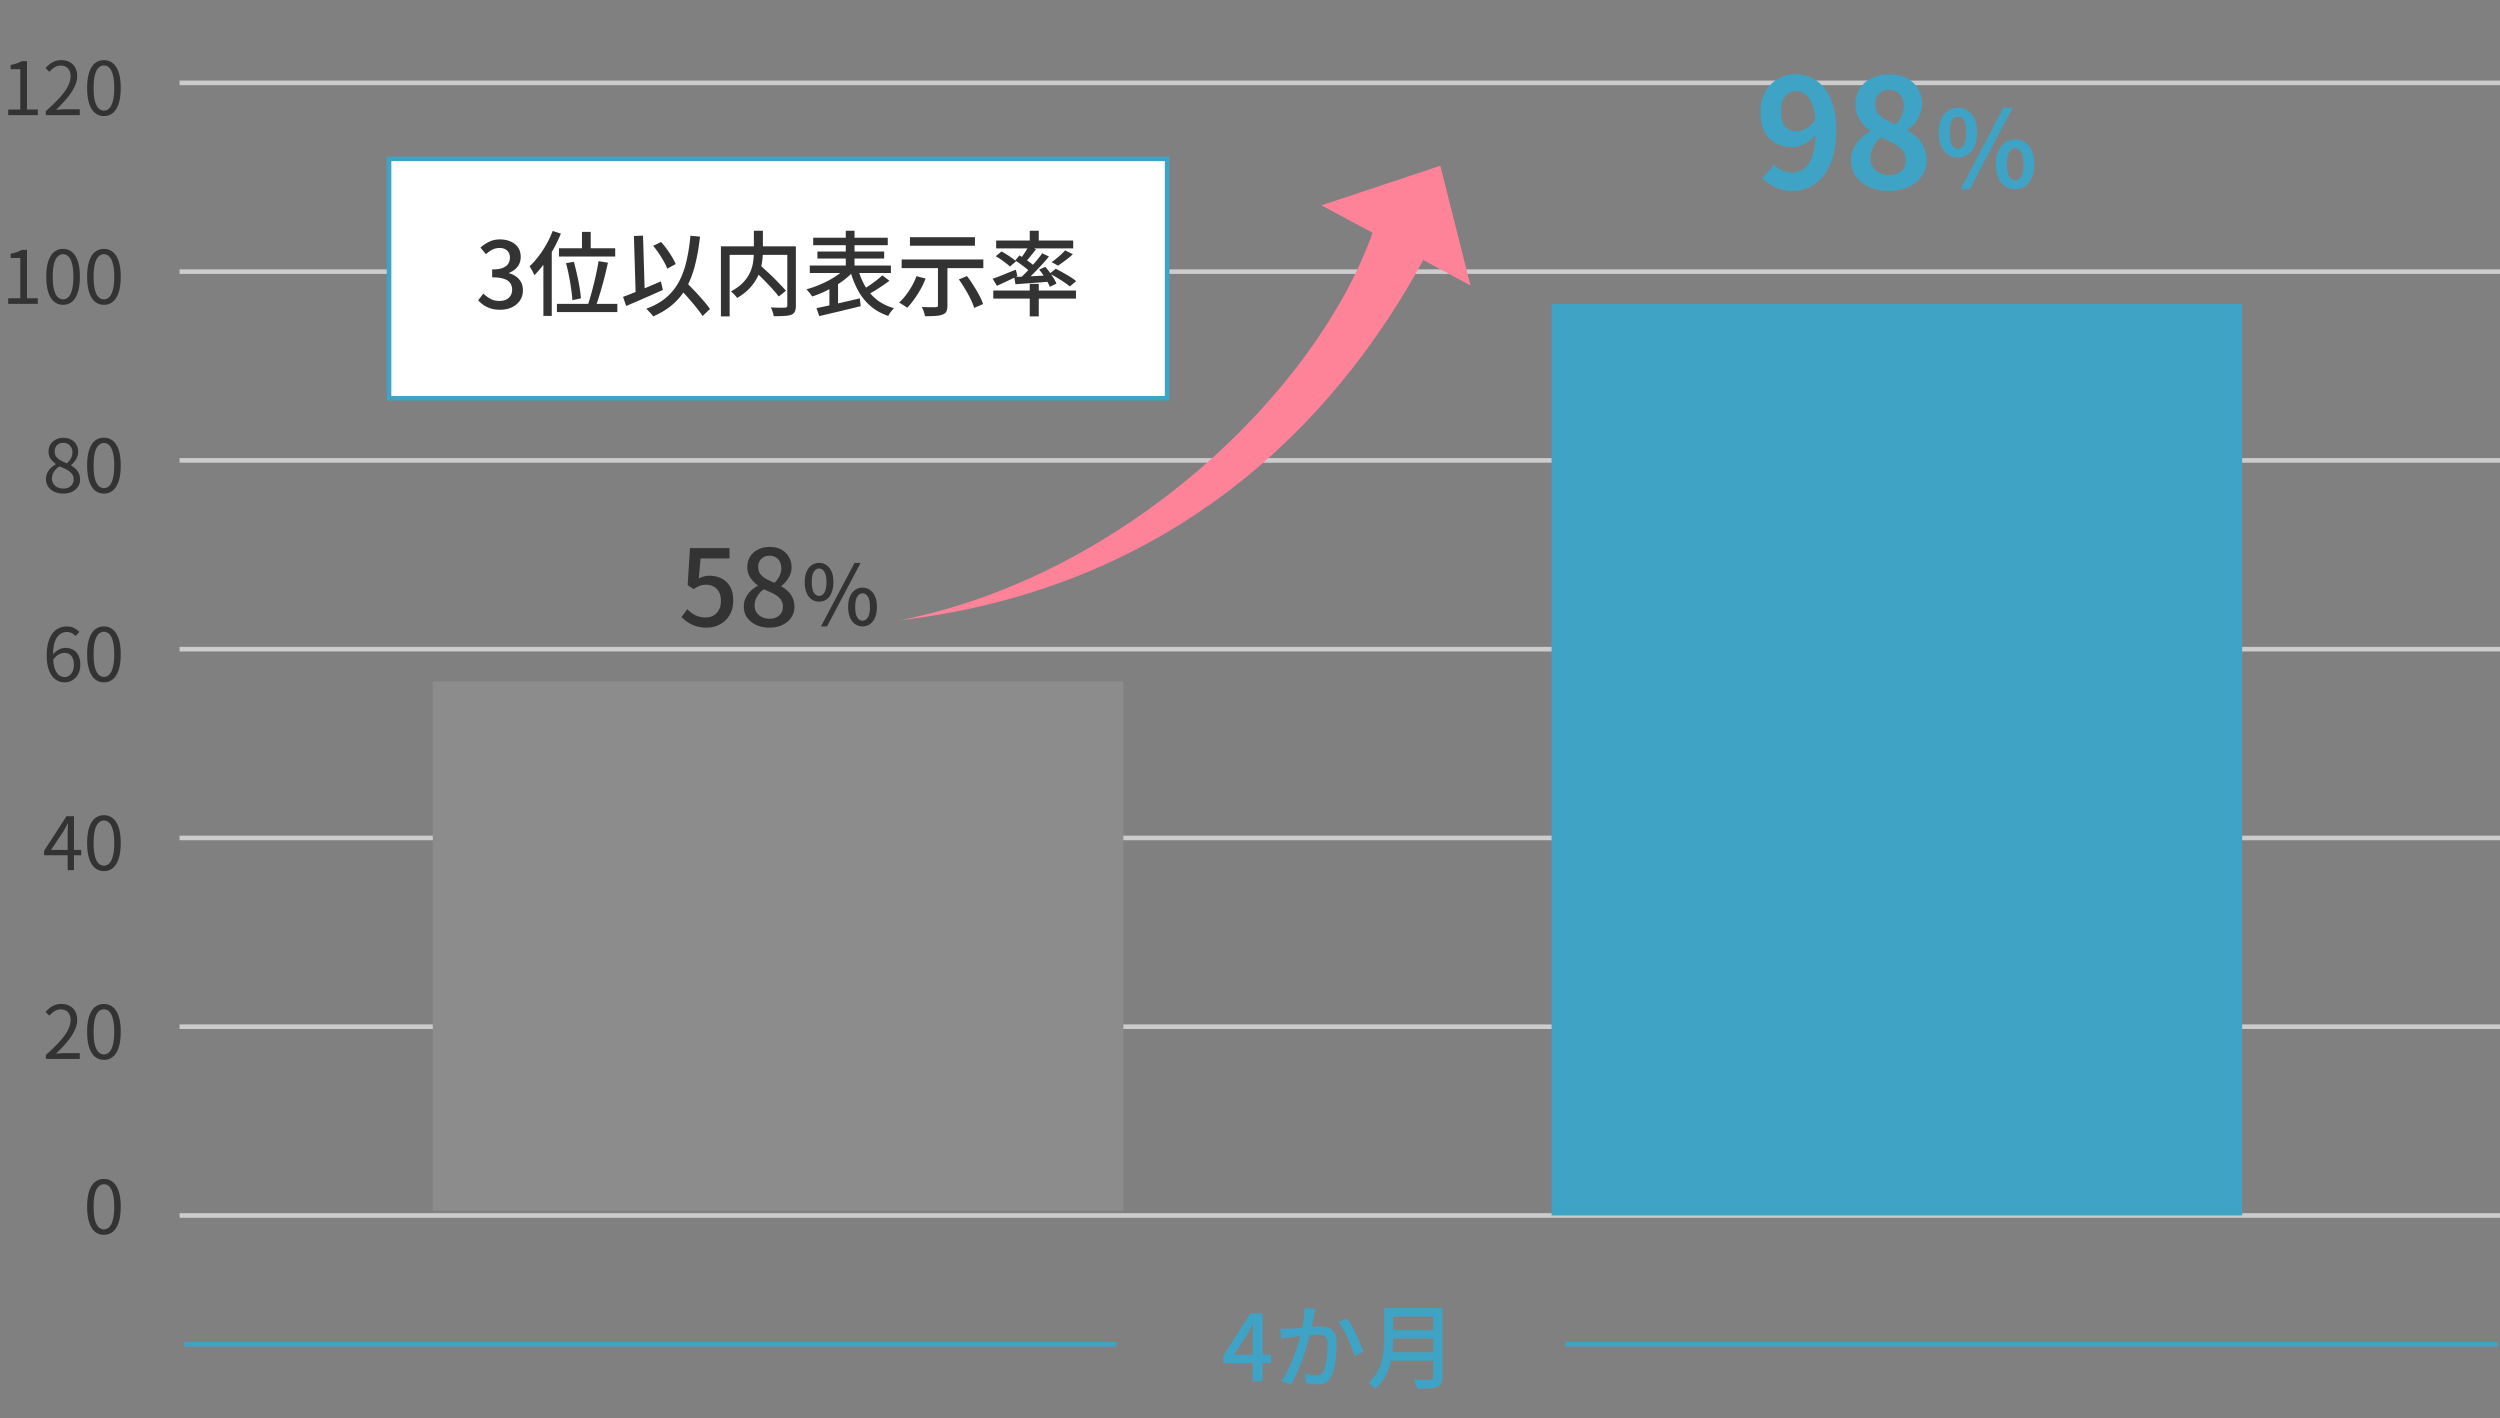 <svg xmlns="http://www.w3.org/2000/svg" width="543" height="308" fill="none" viewBox="0 0 543 308">
  <rect x="0" y="0" width="543" height="308" fill="#808080" stroke="none"/>
  <path stroke="#CDCCCC" d="M39 264h504M39 223h504M39 182h504M39 141h504M39 100h504M39 59h504M39 18h504"/>
  <path fill="#333" d="M22.573 268.208a2.99 2.99 0 0 1-1.936-.672c-.544-.448-.965-1.125-1.264-2.032-.299-.907-.448-2.043-.448-3.408 0-1.365.15-2.491.448-3.376.299-.896.72-1.563 1.264-2a3.039 3.039 0 0 1 1.936-.656c.747 0 1.392.224 1.936.672.544.437.965 1.099 1.264 1.984.299.885.448 2.011.448 3.376 0 1.365-.15 2.501-.448 3.408-.299.907-.72 1.584-1.264 2.032-.544.448-1.19.672-1.936.672Zm0-1.184c.448 0 .837-.171 1.168-.512.341-.341.603-.875.784-1.6.192-.736.288-1.675.288-2.816 0-1.141-.096-2.069-.288-2.784-.181-.725-.443-1.253-.784-1.584-.33-.341-.72-.512-1.168-.512-.437 0-.827.171-1.168.512-.341.331-.608.859-.8 1.584-.181.715-.272 1.643-.272 2.784 0 1.141.09 2.08.272 2.816.192.725.459 1.259.8 1.6.341.341.73.512 1.168.512ZM9.954 230v-.864c1.227-1.077 2.235-2.059 3.024-2.944.8-.885 1.392-1.707 1.776-2.464.384-.768.576-1.488.576-2.16 0-.448-.08-.848-.24-1.2a1.7 1.7 0 0 0-.704-.816c-.32-.203-.725-.304-1.216-.304-.48 0-.928.128-1.344.384a4.468 4.468 0 0 0-1.088.976l-.848-.832c.47-.523.976-.939 1.52-1.248.544-.309 1.19-.464 1.936-.464.704 0 1.307.144 1.808.432a2.85 2.85 0 0 1 1.184 1.2c.288.512.432 1.115.432 1.808 0 .779-.197 1.568-.592 2.368-.384.8-.923 1.616-1.616 2.448a28.798 28.798 0 0 1-2.4 2.528l.96-.064c.341-.032.661-.048.96-.048h3.248V230H9.954Zm12.619.208a2.99 2.99 0 0 1-1.936-.672c-.544-.448-.965-1.125-1.264-2.032-.299-.907-.448-2.043-.448-3.408 0-1.365.15-2.491.448-3.376.299-.896.72-1.563 1.264-2a3.039 3.039 0 0 1 1.936-.656c.747 0 1.392.224 1.936.672.544.437.965 1.099 1.264 1.984.299.885.448 2.011.448 3.376 0 1.365-.15 2.501-.448 3.408-.299.907-.72 1.584-1.264 2.032-.544.448-1.19.672-1.936.672Zm0-1.184c.448 0 .837-.171 1.168-.512.341-.341.603-.875.784-1.6.192-.736.288-1.675.288-2.816 0-1.141-.096-2.069-.288-2.784-.181-.725-.443-1.253-.784-1.584-.33-.341-.72-.512-1.168-.512-.437 0-.827.171-1.168.512-.341.331-.608.859-.8 1.584-.181.715-.272 1.643-.272 2.784 0 1.141.09 2.08.272 2.816.192.725.459 1.259.8 1.6.341.341.73.512 1.168.512Zm130.974-92.702c-.874 0-1.656-.107-2.346-.322a6.852 6.852 0 0 1-1.817-.851 10.327 10.327 0 0 1-1.38-1.104l1.265-1.725c.322.322.674.621 1.058.897a5.6 5.6 0 0 0 1.288.644c.49.169 1.035.253 1.633.253.628 0 1.196-.138 1.702-.414a3.112 3.112 0 0 0 1.196-1.242c.291-.552.437-1.204.437-1.955 0-1.104-.299-1.963-.897-2.576-.583-.613-1.357-.92-2.323-.92-.537 0-.997.077-1.38.23-.384.153-.821.391-1.311.713l-1.311-.851.506-8.05h8.579v2.254h-6.279l-.391 4.324a5.393 5.393 0 0 1 1.104-.414 4.354 4.354 0 0 1 1.219-.161c.95 0 1.817.192 2.599.575.782.383 1.403.974 1.863 1.771.46.782.69 1.794.69 3.036s-.269 2.308-.805 3.197a5.41 5.41 0 0 1-2.116 2.001c-.859.46-1.787.69-2.783.69Zm13.531 0c-1.058 0-2.001-.192-2.829-.575-.828-.399-1.487-.935-1.978-1.61a4.04 4.04 0 0 1-.713-2.346c0-.751.146-1.418.437-2.001a4.98 4.98 0 0 1 1.127-1.495c.46-.429.943-.782 1.449-1.058v-.115a6.717 6.717 0 0 1-1.587-1.633c-.445-.659-.667-1.434-.667-2.323 0-.874.207-1.641.621-2.3a4.244 4.244 0 0 1 1.725-1.518c.736-.368 1.572-.552 2.507-.552.981 0 1.825.192 2.53.575.705.383 1.25.912 1.633 1.587.399.659.598 1.434.598 2.323 0 .567-.115 1.104-.345 1.61-.23.506-.514.966-.851 1.38a5.212 5.212 0 0 1-1.035.989v.115c.521.276.997.621 1.426 1.035.429.399.774.882 1.035 1.449.261.567.391 1.234.391 2.001 0 .828-.23 1.579-.69 2.254-.445.675-1.081 1.211-1.909 1.61-.813.399-1.771.598-2.875.598Zm1.127-9.729c.491-.475.859-.974 1.104-1.495a3.793 3.793 0 0 0 .391-1.679c0-.506-.1-.966-.299-1.38a2.182 2.182 0 0 0-.897-.966c-.383-.245-.851-.368-1.403-.368-.69 0-1.265.222-1.725.667-.46.429-.69 1.027-.69 1.794 0 .613.161 1.127.483 1.541.322.414.751.767 1.288 1.058.537.291 1.119.567 1.748.828Zm-1.058 7.797c.567 0 1.066-.107 1.495-.322.445-.215.79-.514 1.035-.897.245-.399.368-.866.368-1.403 0-.506-.107-.943-.322-1.311a3.063 3.063 0 0 0-.897-.989 7.025 7.025 0 0 0-1.311-.759 23.743 23.743 0 0 0-1.633-.713 5.07 5.07 0 0 0-1.426 1.541 3.7 3.7 0 0 0-.552 1.978c0 .567.138 1.066.414 1.495.291.429.682.767 1.173 1.012a3.658 3.658 0 0 0 1.656.368Zm10.754-3.718c-.612 0-1.152-.162-1.62-.486-.468-.336-.834-.822-1.098-1.458-.264-.636-.396-1.398-.396-2.286 0-.888.132-1.638.396-2.25.264-.624.63-1.098 1.098-1.422a2.706 2.706 0 0 1 1.62-.504c.936 0 1.686.366 2.25 1.098.576.72.864 1.746.864 3.078 0 .888-.132 1.65-.396 2.286-.252.636-.612 1.122-1.08 1.458-.468.324-1.014.486-1.638.486Zm0-1.242c.48 0 .864-.24 1.152-.72.3-.492.45-1.248.45-2.268 0-1.02-.15-1.764-.45-2.232-.288-.48-.672-.72-1.152-.72-.456 0-.834.24-1.134.72-.3.468-.45 1.212-.45 2.232 0 1.02.15 1.776.45 2.268.3.48.678.72 1.134.72Zm9.45 6.624a2.787 2.787 0 0 1-1.638-.504c-.468-.336-.834-.816-1.098-1.44-.264-.636-.396-1.398-.396-2.286 0-.888.132-1.638.396-2.25.264-.624.63-1.098 1.098-1.422a2.787 2.787 0 0 1 1.638-.504c.624 0 1.164.168 1.62.504.468.324.834.798 1.098 1.422.264.612.396 1.362.396 2.25 0 .888-.132 1.65-.396 2.286-.264.624-.63 1.104-1.098 1.44-.456.336-.996.504-1.62.504Zm0-1.242c.468 0 .852-.24 1.152-.72.3-.492.45-1.248.45-2.268 0-1.02-.15-1.764-.45-2.232-.3-.48-.684-.72-1.152-.72-.468 0-.852.24-1.152.72-.3.468-.45 1.212-.45 2.232 0 1.02.15 1.776.45 2.268.3.48.684.72 1.152.72Zm-9.036 1.242 7.29-13.788h1.314l-7.29 13.788h-1.314Z"/>
  <path fill="#3FA3C5" d="M389.45 41.462c-1.518 0-2.838-.275-3.96-.825-1.1-.55-2.013-1.199-2.739-1.947l2.574-2.937c.44.506 1.012.924 1.716 1.254.704.33 1.419.495 2.145.495.704 0 1.375-.154 2.013-.462.638-.33 1.188-.847 1.65-1.551.484-.726.858-1.683 1.122-2.871.286-1.188.429-2.651.429-4.389 0-2.09-.198-3.751-.594-4.983-.374-1.232-.88-2.112-1.518-2.64-.638-.55-1.364-.825-2.178-.825-.594 0-1.144.165-1.65.495-.506.33-.913.825-1.221 1.485-.286.66-.429 1.496-.429 2.508 0 .946.143 1.738.429 2.376.286.616.682 1.078 1.188 1.386.528.308 1.144.462 1.848.462.682 0 1.386-.209 2.112-.627.726-.418 1.386-1.122 1.98-2.112l.231 3.267a6.49 6.49 0 0 1-1.551 1.551c-.594.44-1.21.781-1.848 1.023a5.2 5.2 0 0 1-1.848.363c-1.342 0-2.541-.275-3.597-.825-1.056-.572-1.892-1.419-2.508-2.541-.594-1.144-.891-2.585-.891-4.323 0-1.672.352-3.113 1.056-4.323.704-1.232 1.639-2.178 2.805-2.838 1.166-.66 2.442-.99 3.828-.99 1.166 0 2.266.242 3.3.726 1.056.462 1.991 1.188 2.805 2.178.836.968 1.485 2.222 1.947 3.762.484 1.518.726 3.333.726 5.445 0 2.31-.253 4.301-.759 5.973-.506 1.65-1.21 3.014-2.112 4.092-.88 1.078-1.881 1.881-3.003 2.409a8.419 8.419 0 0 1-3.498.759Zm20.785 0c-1.562 0-2.959-.275-4.191-.825-1.232-.55-2.211-1.32-2.937-2.31-.704-.99-1.056-2.123-1.056-3.399 0-1.056.187-1.98.561-2.772a7.097 7.097 0 0 1 1.551-2.112 9.71 9.71 0 0 1 2.079-1.485v-.165a8.914 8.914 0 0 1-2.31-2.409c-.616-.968-.924-2.09-.924-3.366 0-1.32.319-2.464.957-3.432.638-.968 1.507-1.716 2.607-2.244 1.122-.528 2.387-.792 3.795-.792 1.452 0 2.706.275 3.762.825 1.056.528 1.87 1.276 2.442 2.244.594.968.891 2.112.891 3.432 0 .792-.154 1.54-.462 2.244a7.052 7.052 0 0 1-1.155 1.914 8.37 8.37 0 0 1-1.518 1.419v.165c.77.396 1.463.891 2.079 1.485a6.799 6.799 0 0 1 1.485 2.145c.374.814.561 1.782.561 2.904a5.615 5.615 0 0 1-1.056 3.333c-.682.99-1.639 1.771-2.871 2.343-1.232.572-2.662.858-4.29.858Zm1.518-14.421c.594-.638 1.034-1.298 1.32-1.98a5.41 5.41 0 0 0 .429-2.112c0-.66-.132-1.243-.396-1.749a2.675 2.675 0 0 0-1.089-1.221c-.484-.286-1.067-.429-1.749-.429-.836 0-1.54.264-2.112.792-.572.528-.858 1.287-.858 2.277 0 .748.187 1.397.561 1.947.396.528.935.99 1.617 1.386.682.374 1.441.737 2.277 1.089Zm-1.419 10.989c.704 0 1.32-.121 1.848-.363.55-.264.979-.638 1.287-1.122.308-.506.462-1.1.462-1.782 0-.638-.143-1.188-.429-1.65a3.791 3.791 0 0 0-1.122-1.254 9.072 9.072 0 0 0-1.716-1.023c-.66-.308-1.386-.638-2.178-.99a6.595 6.595 0 0 0-1.617 2.013 5.24 5.24 0 0 0-.627 2.541c0 .726.176 1.364.528 1.914.374.528.869.946 1.485 1.254.616.308 1.309.462 2.079.462Zm14.921-3.792c-.813 0-1.533-.215-2.162-.644-.629-.43-1.119-1.05-1.472-1.863-.353-.828-.529-1.81-.529-2.944 0-1.135.176-2.1.529-2.898.353-.813.843-1.426 1.472-1.84.629-.43 1.349-.644 2.162-.644 1.227 0 2.223.468 2.99 1.403.782.935 1.173 2.262 1.173 3.979 0 1.135-.176 2.116-.529 2.944-.353.813-.843 1.434-1.472 1.863-.613.43-1.334.644-2.162.644Zm0-1.932c.506 0 .928-.268 1.265-.805.353-.552.529-1.457.529-2.714s-.176-2.147-.529-2.668c-.337-.537-.759-.805-1.265-.805-.491 0-.912.268-1.265.805-.337.521-.506 1.41-.506 2.668 0 1.257.169 2.162.506 2.714.353.537.774.805 1.265.805Zm12.443 8.809c-.813 0-1.533-.215-2.162-.644-.629-.43-1.127-1.05-1.495-1.863-.353-.813-.529-1.786-.529-2.921 0-1.15.176-2.124.529-2.921.368-.813.866-1.426 1.495-1.84.629-.43 1.349-.644 2.162-.644s1.533.215 2.162.644c.629.414 1.119 1.027 1.472 1.84.353.797.529 1.771.529 2.921 0 1.135-.176 2.108-.529 2.921-.353.813-.843 1.434-1.472 1.863-.629.43-1.349.644-2.162.644Zm0-1.909c.506 0 .928-.276 1.265-.828.337-.552.506-1.449.506-2.691 0-1.273-.169-2.17-.506-2.691-.337-.521-.759-.782-1.265-.782-.506 0-.935.26-1.288.782-.337.521-.506 1.418-.506 2.691 0 1.242.169 2.139.506 2.691.353.552.782.828 1.288.828Zm-11.868 1.909 9.292-17.71h2.024l-9.315 17.71h-2.001Z"/>
  <path fill="#333" d="M14.69 189v-8c0-.288.01-.64.032-1.056.021-.416.037-.773.048-1.072h-.064c-.15.277-.304.565-.464.864-.15.288-.31.576-.48.864l-2.672 4h6.544v1.168H9.57v-.96l4.88-7.536h1.616V189H14.69Zm7.883.208a2.99 2.99 0 0 1-1.936-.672c-.544-.448-.965-1.125-1.264-2.032-.299-.907-.448-2.043-.448-3.408 0-1.365.15-2.491.448-3.376.299-.896.72-1.563 1.264-2a3.039 3.039 0 0 1 1.936-.656c.747 0 1.392.224 1.936.672.544.437.965 1.099 1.264 1.984.299.885.448 2.011.448 3.376 0 1.365-.15 2.501-.448 3.408-.299.907-.72 1.584-1.264 2.032-.544.448-1.19.672-1.936.672Zm0-1.184c.448 0 .837-.171 1.168-.512.341-.341.603-.875.784-1.6.192-.736.288-1.675.288-2.816 0-1.141-.096-2.069-.288-2.784-.181-.725-.443-1.253-.784-1.584-.33-.341-.72-.512-1.168-.512-.437 0-.827.171-1.168.512-.341.331-.608.859-.8 1.584-.181.715-.272 1.643-.272 2.784 0 1.141.09 2.08.272 2.816.192.725.459 1.259.8 1.6.341.341.73.512 1.168.512Zm-8.507-39.816a3.482 3.482 0 0 1-1.552-.352 3.544 3.544 0 0 1-1.248-1.088c-.352-.491-.63-1.099-.832-1.824-.192-.725-.288-1.573-.288-2.544 0-1.141.117-2.117.352-2.928.235-.811.555-1.467.96-1.968.405-.501.87-.864 1.392-1.088a3.937 3.937 0 0 1 1.632-.352c.608 0 1.136.112 1.584.336.448.224.837.512 1.168.864l-.832.896a2.399 2.399 0 0 0-.832-.656c-.33-.16-.672-.24-1.024-.24-.555 0-1.061.165-1.52.496-.459.32-.827.853-1.104 1.6-.267.747-.4 1.76-.4 3.04 0 1.003.096 1.851.288 2.544.203.693.49 1.221.864 1.584.384.352.848.528 1.392.528.384 0 .72-.112 1.008-.336.299-.224.533-.533.704-.928.181-.405.272-.869.272-1.392 0-.533-.08-.992-.24-1.376-.15-.395-.379-.693-.688-.896-.31-.213-.704-.32-1.184-.32-.373 0-.779.123-1.216.368-.437.235-.853.645-1.248 1.232l-.048-1.152a4.22 4.22 0 0 1 .816-.816c.299-.235.613-.411.944-.528.341-.128.672-.192.992-.192.661 0 1.232.139 1.712.416.49.267.87.672 1.136 1.216.277.544.416 1.227.416 2.048 0 .757-.155 1.424-.464 2a3.528 3.528 0 0 1-1.232 1.328c-.501.32-1.061.48-1.68.48Zm8.507 0a2.99 2.99 0 0 1-1.936-.672c-.544-.448-.965-1.125-1.264-2.032-.299-.907-.448-2.043-.448-3.408 0-1.365.15-2.491.448-3.376.299-.896.72-1.563 1.264-2a3.039 3.039 0 0 1 1.936-.656c.747 0 1.392.224 1.936.672.544.437.965 1.099 1.264 1.984.299.885.448 2.011.448 3.376 0 1.365-.15 2.501-.448 3.408-.299.907-.72 1.584-1.264 2.032-.544.448-1.19.672-1.936.672Zm0-1.184c.448 0 .837-.171 1.168-.512.341-.341.603-.875.784-1.6.192-.736.288-1.675.288-2.816 0-1.141-.096-2.069-.288-2.784-.181-.725-.443-1.253-.784-1.584-.33-.341-.72-.512-1.168-.512-.437 0-.827.171-1.168.512-.341.331-.608.859-.8 1.584-.181.715-.272 1.643-.272 2.784 0 1.141.09 2.08.272 2.816.192.725.459 1.259.8 1.6.341.341.73.512 1.168.512Zm-8.843-39.816c-.725 0-1.37-.133-1.936-.4-.565-.267-1.008-.635-1.328-1.104a2.8 2.8 0 0 1-.48-1.616c0-.523.101-.992.304-1.408.213-.427.485-.789.816-1.088.33-.309.672-.56 1.024-.752v-.064a4.792 4.792 0 0 1-1.12-1.104c-.31-.448-.464-.981-.464-1.6 0-.597.139-1.115.416-1.552a2.929 2.929 0 0 1 1.152-1.04 3.509 3.509 0 0 1 1.648-.384c.672 0 1.248.133 1.728.4s.848.63 1.104 1.088c.256.459.384.992.384 1.6 0 .405-.085.79-.256 1.152-.16.363-.357.688-.592.976-.235.277-.47.512-.704.704v.08c.341.192.661.427.96.704.299.267.539.597.72.992.192.384.288.848.288 1.392 0 .555-.155 1.067-.464 1.536-.299.459-.725.821-1.28 1.088-.544.267-1.184.4-1.92.4Zm.8-6.576c.395-.352.693-.725.896-1.12a2.76 2.76 0 0 0 .304-1.248c0-.395-.08-.747-.24-1.056a1.72 1.72 0 0 0-.672-.736c-.299-.192-.656-.288-1.072-.288-.544 0-.992.17-1.344.512-.352.341-.528.8-.528 1.376 0 .459.123.848.368 1.168a3.4 3.4 0 0 0 .992.8c.405.213.837.411 1.296.592Zm-.784 5.488c.459 0 .853-.085 1.184-.256.341-.171.603-.405.784-.704.192-.299.288-.64.288-1.024 0-.395-.085-.731-.256-1.008a2.55 2.55 0 0 0-.688-.752 5.047 5.047 0 0 0-.976-.576 20.612 20.612 0 0 0-1.184-.496c-.47.299-.859.677-1.168 1.136a2.679 2.679 0 0 0-.448 1.52c0 .405.107.773.32 1.104.213.331.507.592.88.784.384.181.805.272 1.264.272Zm8.827 1.088a2.99 2.99 0 0 1-1.936-.672c-.544-.448-.965-1.125-1.264-2.032-.299-.907-.448-2.043-.448-3.408 0-1.365.15-2.49.448-3.376.299-.896.72-1.563 1.264-2a3.037 3.037 0 0 1 1.936-.656c.747 0 1.392.224 1.936.672.544.437.965 1.099 1.264 1.984.299.885.448 2.01.448 3.376 0 1.365-.15 2.501-.448 3.408-.299.907-.72 1.584-1.264 2.032-.544.448-1.19.672-1.936.672Zm0-1.184c.448 0 .837-.171 1.168-.512.341-.341.603-.875.784-1.6.192-.736.288-1.675.288-2.816 0-1.141-.096-2.07-.288-2.784-.181-.725-.443-1.253-.784-1.584-.33-.341-.72-.512-1.168-.512-.437 0-.827.17-1.168.512-.341.33-.608.859-.8 1.584-.181.715-.272 1.643-.272 2.784 0 1.141.09 2.08.272 2.816.192.725.459 1.259.8 1.6.341.341.73.512 1.168.512ZM1.783 66v-1.216h2.624v-8.752H2.311v-.928a8.623 8.623 0 0 0 1.36-.352 6.633 6.633 0 0 0 1.072-.48h1.12v10.512h2.352V66H1.783Zm11.915.208a2.99 2.99 0 0 1-1.936-.672c-.544-.448-.965-1.125-1.264-2.032-.299-.907-.448-2.043-.448-3.408 0-1.365.15-2.49.448-3.376.299-.896.72-1.563 1.264-2a3.037 3.037 0 0 1 1.936-.656c.747 0 1.392.224 1.936.672.544.437.965 1.099 1.264 1.984.299.885.448 2.01.448 3.376 0 1.365-.15 2.501-.448 3.408-.299.907-.72 1.584-1.264 2.032-.544.448-1.19.672-1.936.672Zm0-1.184c.448 0 .837-.17 1.168-.512.341-.341.603-.875.784-1.6.192-.736.288-1.675.288-2.816 0-1.141-.096-2.07-.288-2.784-.181-.725-.443-1.253-.784-1.584-.33-.341-.72-.512-1.168-.512-.437 0-.827.17-1.168.512-.341.33-.608.859-.8 1.584-.181.715-.272 1.643-.272 2.784 0 1.141.09 2.08.272 2.816.192.725.459 1.259.8 1.6.341.341.73.512 1.168.512Zm8.875 1.184a2.99 2.99 0 0 1-1.936-.672c-.544-.448-.965-1.125-1.264-2.032-.299-.907-.448-2.043-.448-3.408 0-1.365.15-2.49.448-3.376.299-.896.72-1.563 1.264-2a3.037 3.037 0 0 1 1.936-.656c.747 0 1.392.224 1.936.672.544.437.965 1.099 1.264 1.984.299.885.448 2.01.448 3.376 0 1.365-.15 2.501-.448 3.408-.299.907-.72 1.584-1.264 2.032-.544.448-1.19.672-1.936.672Zm0-1.184c.448 0 .837-.17 1.168-.512.341-.341.603-.875.784-1.6.192-.736.288-1.675.288-2.816 0-1.141-.096-2.07-.288-2.784-.181-.725-.443-1.253-.784-1.584-.33-.341-.72-.512-1.168-.512-.437 0-.827.17-1.168.512-.341.33-.608.859-.8 1.584-.181.715-.272 1.643-.272 2.784 0 1.141.09 2.08.272 2.816.192.725.459 1.259.8 1.6.341.341.73.512 1.168.512ZM1.783 25v-1.216h2.624v-8.752H2.311v-.928a8.623 8.623 0 0 0 1.36-.352 6.633 6.633 0 0 0 1.072-.48h1.12v10.512h2.352V25H1.783Zm8.171 0v-.864c1.227-1.077 2.235-2.059 3.024-2.944.8-.885 1.392-1.707 1.776-2.464.384-.768.576-1.488.576-2.16 0-.448-.08-.848-.24-1.2a1.7 1.7 0 0 0-.704-.816c-.32-.203-.725-.304-1.216-.304-.48 0-.928.128-1.344.384a4.474 4.474 0 0 0-1.088.976l-.848-.832c.47-.523.976-.939 1.52-1.248.544-.31 1.19-.464 1.936-.464.704 0 1.307.144 1.808.432a2.85 2.85 0 0 1 1.184 1.2c.288.512.432 1.115.432 1.808 0 .779-.197 1.568-.592 2.368-.384.8-.923 1.616-1.616 2.448a28.756 28.756 0 0 1-2.4 2.528l.96-.064c.341-.032.661-.048.96-.048h3.248V25H9.954Zm12.619.208a2.99 2.99 0 0 1-1.936-.672c-.544-.448-.965-1.125-1.264-2.032-.299-.907-.448-2.043-.448-3.408 0-1.365.15-2.49.448-3.376.299-.896.72-1.563 1.264-2a3.037 3.037 0 0 1 1.936-.656c.747 0 1.392.224 1.936.672.544.437.965 1.099 1.264 1.984.299.885.448 2.01.448 3.376 0 1.365-.15 2.501-.448 3.408-.299.907-.72 1.584-1.264 2.032-.544.448-1.19.672-1.936.672Zm0-1.184c.448 0 .837-.17 1.168-.512.341-.341.603-.875.784-1.6.192-.736.288-1.675.288-2.816 0-1.141-.096-2.07-.288-2.784-.181-.725-.443-1.253-.784-1.584-.33-.341-.72-.512-1.168-.512-.437 0-.827.17-1.168.512-.341.33-.608.859-.8 1.584-.181.715-.272 1.643-.272 2.784 0 1.141.09 2.08.272 2.816.192.725.459 1.259.8 1.6.341.341.73.512 1.168.512Z"/>
  <path fill="#8C8C8C" d="M94 148h150v115H94z"/>
  <path fill="#3FA3C5" d="M337 66h150v198H337z"/>
  <path fill="#FF8398" d="M195.382 134.737c48.595-9.528 90.401-49.45 102.744-84.171l-11.102-5.974L312.837 36l6.553 26.007-10.274-5.529c-16.177 29.904-49.569 70.654-113.734 78.259Z"/>
  <path fill="#3FA3C5" d="M272.077 300v-9.6c0-.4.013-.873.04-1.42.027-.56.047-1.04.06-1.44h-.08c-.187.373-.38.753-.58 1.14a18.74 18.74 0 0 1-.6 1.14l-2.88 4.42h8.06v1.8h-10.4v-1.54l5.86-9.24h2.68V300h-2.16Zm13.586-15.68c-.04.2-.087.427-.14.68-.053.253-.1.487-.14.7l-.2 1c-.067.387-.14.793-.22 1.22-.08.413-.167.813-.26 1.2a61.355 61.355 0 0 1-1.2 4.3 38.54 38.54 0 0 1-.88 2.54c-.32.853-.673 1.693-1.06 2.52-.373.813-.78 1.573-1.22 2.28l-2.06-.82c.467-.627.9-1.32 1.3-2.08.4-.773.767-1.567 1.1-2.38a43.381 43.381 0 0 0 1.58-4.66c.2-.693.353-1.287.46-1.78a28.54 28.54 0 0 0 .44-2.56c.12-.853.173-1.653.16-2.4l2.34.24Zm6.9 2.02c.307.413.633.933.98 1.56a34.41 34.41 0 0 1 1.02 2c.347.707.653 1.387.92 2.04.28.653.5 1.213.66 1.68l-1.98.92a16.248 16.248 0 0 0-.58-1.8c-.24-.68-.52-1.367-.84-2.06a19.323 19.323 0 0 0-1-1.96 10.82 10.82 0 0 0-1.04-1.58l1.86-.8Zm-14.5 2.24a24.666 24.666 0 0 0 1.94 0c.32-.013.713-.033 1.18-.06.467-.04.967-.08 1.5-.12.547-.053 1.087-.1 1.62-.14a40.885 40.885 0 0 1 1.5-.12c.453-.027.82-.04 1.1-.04.653 0 1.233.107 1.74.32.507.2.907.56 1.2 1.08.307.52.46 1.247.46 2.18 0 .787-.033 1.64-.1 2.56-.067.907-.187 1.78-.36 2.62-.16.827-.387 1.52-.68 2.08-.32.693-.74 1.153-1.26 1.38-.507.24-1.113.36-1.82.36-.373 0-.78-.027-1.22-.08-.44-.053-.827-.12-1.16-.2l-.32-2.08c.267.067.553.133.86.2.32.067.62.12.9.16.28.027.507.04.68.04.36 0 .673-.06.94-.18.28-.133.513-.393.7-.78.2-.413.367-.947.5-1.6.133-.653.233-1.353.3-2.1.067-.747.1-1.467.1-2.16 0-.587-.087-1.02-.26-1.3a1.17 1.17 0 0 0-.7-.56 3.284 3.284 0 0 0-1.08-.16c-.32 0-.76.027-1.32.08a52.93 52.93 0 0 0-1.76.16c-.627.067-1.207.133-1.74.2-.533.053-.953.1-1.26.14-.253.027-.58.067-.98.12-.387.053-.72.107-1 .16l-.2-2.16Zm23.86-4.46h10.24v1.84h-10.24v-1.84Zm0 4.8h10.32v1.8h-10.32v-1.8Zm-.14 4.8h10.34v1.82h-10.34v-1.82Zm-1.12-9.6h1.94v6.38c0 .867-.047 1.8-.14 2.8a18.614 18.614 0 0 1-.54 3 12.547 12.547 0 0 1-1.18 2.92 9.116 9.116 0 0 1-2.08 2.48 4.785 4.785 0 0 0-.4-.48 19.29 19.29 0 0 0-.54-.52 4.483 4.483 0 0 0-.5-.38c.787-.68 1.407-1.427 1.86-2.24.467-.813.813-1.653 1.04-2.52.227-.867.373-1.733.44-2.6s.1-1.693.1-2.48v-6.36Zm10.64 0h2v14.98c0 .613-.093 1.08-.28 1.4-.173.333-.467.58-.88.74-.427.173-.993.28-1.7.32-.693.04-1.573.06-2.64.06-.027-.2-.087-.42-.18-.66-.093-.24-.193-.48-.3-.72a3.78 3.78 0 0 0-.3-.62c.52.027 1.027.047 1.52.06h1.32c.387-.013.66-.02.82-.02.227 0 .387-.04.48-.12.093-.093.14-.247.14-.46v-14.96Z"/>
  <path stroke="#3FA3C5" d="M242.5 292H40m502.5 0H340"/>
  <path fill="#fff" stroke="#3FA3C5" d="M84.5 34.5h169v52h-169z"/>
  <path fill="#333" d="M108.657 67.28c-.773 0-1.46-.093-2.06-.28a6.017 6.017 0 0 1-1.56-.74 7.471 7.471 0 0 1-1.18-1.02l1.12-1.48c.44.427.94.8 1.5 1.12.56.32 1.22.48 1.98.48.56 0 1.047-.093 1.46-.28.413-.2.733-.48.96-.84.24-.36.36-.8.36-1.32 0-.533-.133-1-.4-1.4-.253-.413-.7-.727-1.34-.94-.627-.227-1.493-.34-2.6-.34v-1.72c.973 0 1.733-.107 2.28-.32.56-.227.96-.533 1.2-.92.253-.387.38-.827.38-1.32 0-.64-.2-1.147-.6-1.52-.4-.387-.953-.58-1.66-.58a3.41 3.41 0 0 0-1.58.38c-.48.24-.933.567-1.36.98l-1.2-1.44a7.556 7.556 0 0 1 1.92-1.28c.693-.333 1.46-.5 2.3-.5.88 0 1.66.153 2.34.46.68.293 1.213.72 1.6 1.28s.58 1.247.58 2.06c0 .84-.233 1.553-.7 2.14-.453.587-1.067 1.027-1.84 1.32v.08c.56.147 1.067.387 1.52.72a3.4 3.4 0 0 1 1.1 1.24c.267.507.4 1.087.4 1.74 0 .88-.227 1.64-.68 2.28-.44.627-1.033 1.113-1.78 1.46-.747.333-1.567.5-2.46.5Zm17.746-16.92h1.9v4.62h-1.9v-4.62Zm-5 3.56h12.22v1.8h-12.22v-1.8Zm1.54 3.24 1.7-.3c.24.867.467 1.787.68 2.76.227.973.413 1.913.56 2.82.147.907.247 1.693.3 2.36l-1.86.4a28.04 28.04 0 0 0-.26-2.38c-.12-.92-.28-1.873-.48-2.86a36.41 36.41 0 0 0-.64-2.8Zm7.06-.44 2.04.34c-.173.8-.367 1.633-.58 2.5a80.38 80.38 0 0 1-1.4 5c-.24.773-.473 1.46-.7 2.06l-1.7-.36c.227-.627.447-1.333.66-2.12a69.36 69.36 0 0 0 1.24-5.04 34.3 34.3 0 0 0 .44-2.38Zm-9.04 9.28h13.12v1.78h-13.12V66Zm-.92-15.84 1.78.58a30.494 30.494 0 0 1-1.6 3.34 30.197 30.197 0 0 1-1.98 3.12 21.52 21.52 0 0 1-2.18 2.58 5.763 5.763 0 0 0-.26-.58c-.12-.253-.253-.5-.4-.74a4.65 4.65 0 0 0-.38-.62 15.876 15.876 0 0 0 1.92-2.14 21.963 21.963 0 0 0 1.74-2.64 21.16 21.16 0 0 0 1.36-2.9Zm-2.02 5.32 1.8-1.78.02.02v14.9h-1.82V55.48Zm23.84-2.08 1.72-.84c.44.48.867 1.007 1.28 1.58.413.573.787 1.14 1.12 1.7.333.56.593 1.067.78 1.52l-1.84 1a8.955 8.955 0 0 0-.74-1.56c-.32-.587-.68-1.173-1.08-1.76-.4-.6-.813-1.147-1.24-1.64Zm-6.54 11.08a78.83 78.83 0 0 0 2.38-.92c.893-.36 1.84-.747 2.84-1.16 1.013-.427 2.013-.853 3-1.28l.44 1.86c-.92.4-1.853.813-2.8 1.24-.933.413-1.847.813-2.74 1.2-.88.373-1.693.72-2.44 1.04l-.68-1.98Zm11.88-2.26 1.46-1.3c.467.467.96.973 1.48 1.52a45.61 45.61 0 0 1 1.56 1.64c.507.56.98 1.1 1.42 1.62.44.52.8.993 1.08 1.42l-1.6 1.52a23.06 23.06 0 0 0-1.04-1.44 41.99 41.99 0 0 0-1.36-1.66c-.493-.587-1-1.16-1.52-1.72-.507-.573-1-1.107-1.48-1.6Zm2.76-11.02 2.08.2c-.253 2.293-.613 4.347-1.08 6.16-.453 1.813-1.067 3.427-1.84 4.84a13.503 13.503 0 0 1-2.94 3.66c-1.173 1.04-2.613 1.927-4.32 2.66a3.902 3.902 0 0 0-.4-.52l-.58-.62a4.789 4.789 0 0 0-.52-.52c1.667-.613 3.067-1.387 4.2-2.32a11.595 11.595 0 0 0 2.78-3.34c.733-1.293 1.3-2.78 1.7-4.46.413-1.693.72-3.607.92-5.74Zm-12.28.06 1.98-.08.4 13.14-1.98.06-.4-13.12Zm25.92 7.32 1.44-1.04c.467.427.967.887 1.5 1.38.547.493 1.073.993 1.58 1.5.52.507 1 1 1.44 1.48.453.467.833.887 1.14 1.26l-1.56 1.24c-.28-.387-.64-.82-1.08-1.3-.427-.493-.893-1-1.4-1.52a33.977 33.977 0 0 0-1.54-1.56c-.533-.52-1.04-1-1.52-1.44Zm.14-8.46h1.96v4.3c0 .653-.04 1.333-.12 2.04-.08.707-.227 1.427-.44 2.16a9.432 9.432 0 0 1-.96 2.18 10.232 10.232 0 0 1-1.62 2.06c-.667.667-1.487 1.287-2.46 1.86-.08-.133-.2-.287-.36-.46a9.687 9.687 0 0 0-.5-.54 3.33 3.33 0 0 0-.5-.42c.947-.507 1.727-1.047 2.34-1.62.613-.587 1.1-1.187 1.46-1.8.36-.627.627-1.253.8-1.88.173-.64.28-1.26.32-1.86.053-.613.08-1.193.08-1.74v-4.28Zm-7.16 3.38h15.26v1.86h-13.36v13.36h-1.9V53.5Zm14.42 0h1.86v12.88c0 .547-.073.973-.22 1.28-.133.307-.393.54-.78.7-.373.147-.88.233-1.52.26-.627.04-1.387.06-2.28.06a5.498 5.498 0 0 0-.14-.62 7.074 7.074 0 0 0-.24-.68 4.294 4.294 0 0 0-.26-.6l1.28.04c.427.013.8.02 1.12.02.32-.013.547-.02.68-.02.187-.013.313-.053.38-.12.08-.067.12-.187.12-.36V53.5Zm5.62-1.86h16.2v1.62h-16.2v-1.62Zm.92 3h14.5v1.52h-14.5v-1.52Zm-1.66 3.04h17.62v1.62h-17.62v-1.62Zm7.82-7.56h1.9V59h-1.9v-8.88Zm-.02 8.12 1.62.8a17.491 17.491 0 0 1-1.84 1.66 19.65 19.65 0 0 1-2.22 1.5c-.787.453-1.593.873-2.42 1.26-.827.373-1.633.687-2.42.94a4.554 4.554 0 0 0-.36-.52 6.49 6.49 0 0 0-.46-.56 5.492 5.492 0 0 0-.42-.48 21.68 21.68 0 0 0 2.38-.8c.813-.32 1.6-.68 2.36-1.08.773-.413 1.48-.847 2.12-1.3.64-.467 1.193-.94 1.66-1.42Zm2.72.28c.387 1.387.913 2.64 1.58 3.76a10.74 10.74 0 0 0 2.54 2.88c1.027.787 2.24 1.38 3.64 1.78-.133.133-.28.3-.44.5-.16.2-.313.4-.46.6-.133.213-.247.407-.34.58-1.48-.507-2.753-1.213-3.82-2.12a12.13 12.13 0 0 1-2.66-3.28c-.72-1.28-1.307-2.733-1.76-4.36l1.72-.34Zm5.24 1.28 1.54 1.18a32.26 32.26 0 0 1-1.58 1.12 37.84 37.84 0 0 1-1.64 1.06c-.533.32-1.04.607-1.52.86l-1.18-1.02c.467-.28.967-.6 1.5-.96s1.053-.733 1.56-1.12c.507-.4.947-.773 1.32-1.12Zm-14.3 7.12c.8-.16 1.713-.353 2.74-.58 1.027-.227 2.113-.473 3.26-.74 1.147-.267 2.287-.533 3.42-.8l.18 1.7c-1.053.267-2.12.527-3.2.78-1.067.267-2.1.513-3.1.74-.987.24-1.887.453-2.7.64l-.6-1.74Zm2.8-4.7 1.3-1.28.58.16V67h-1.88v-4.78Zm23.58-4.84h2.06v8.98c0 .56-.08.993-.24 1.3-.147.307-.427.533-.84.68-.4.147-.913.24-1.54.28-.627.04-1.38.06-2.26.06a5.485 5.485 0 0 0-.26-1.02 7.622 7.622 0 0 0-.42-.98l1.24.04h1.76c.187-.013.313-.047.38-.1.08-.053.12-.153.12-.3v-8.94Zm-4.66 2.6 1.98.52c-.307.8-.68 1.593-1.12 2.38-.44.773-.907 1.5-1.4 2.18-.493.68-.987 1.28-1.48 1.8a3.772 3.772 0 0 0-.52-.38 10.842 10.842 0 0 0-.66-.42 6.306 6.306 0 0 0-.58-.34c.773-.693 1.493-1.553 2.16-2.58.68-1.027 1.22-2.08 1.62-3.16Zm9.2.72 1.76-.74c.48.613.947 1.287 1.4 2.02.467.72.887 1.433 1.26 2.14.373.707.653 1.347.84 1.92l-1.92.84a14.695 14.695 0 0 0-.78-1.9 26.08 26.08 0 0 0-1.2-2.2 25.37 25.37 0 0 0-1.36-2.08Zm-10.62-9.18h14.12v1.86h-14.12v-1.86Zm-1.8 4.84h17.74v1.88h-17.74v-1.88Zm27.82-6.24h1.96v2.82h-1.96v-2.82Zm0 11.54h1.96v7.06h-1.96v-7.06Zm-7.92 1.44h17.96v1.76h-17.96V63.1Zm.62-10.86h16.74v1.72h-16.74v-1.72Zm14.98 2.14 1.68.84c-.507.467-1.053.92-1.64 1.36-.573.427-1.1.8-1.58 1.12l-1.38-.76a22.685 22.685 0 0 0 2.06-1.68c.333-.32.62-.613.86-.88Zm-7.94-.86 1.62.6c-.387.52-.793 1.04-1.22 1.56-.413.52-.8.967-1.16 1.34l-1.22-.54c.227-.267.46-.573.7-.92.253-.36.493-.72.72-1.08.227-.36.413-.68.56-.96Zm2.96 1.5 1.48.7a52.17 52.17 0 0 1-1.76 2c-.627.68-1.267 1.34-1.92 1.98a31.82 31.82 0 0 1-1.82 1.66l-1.12-.62a30.74 30.74 0 0 0 1.8-1.74 52.396 52.396 0 0 0 1.82-2.04c.6-.693 1.107-1.34 1.52-1.94Zm-5.86 1.56.92-1.1a20.2 20.2 0 0 1 1.22.78c.44.293.853.587 1.24.88.387.28.7.54.94.78l-.94 1.26a9.056 9.056 0 0 0-.94-.84 23.192 23.192 0 0 0-1.2-.92c-.427-.32-.84-.6-1.24-.84Zm-.22 3.58c.653-.027 1.4-.053 2.24-.08.853-.04 1.753-.087 2.7-.14.947-.053 1.9-.1 2.86-.14v1.36c-1.347.12-2.68.227-4 .32-1.32.093-2.493.18-3.52.26l-.28-1.58Zm5.42-1.6 1.36-.6c.307.36.62.76.94 1.2.32.44.607.873.86 1.3.267.413.467.793.6 1.14l-1.44.7a8.95 8.95 0 0 0-.56-1.16c-.24-.44-.513-.887-.82-1.34-.307-.453-.62-.867-.94-1.24Zm-10.1 1.98c.64-.213 1.407-.5 2.3-.86.893-.373 1.807-.74 2.74-1.1l.34 1.4c-.76.373-1.533.747-2.32 1.12-.773.36-1.487.687-2.14.98l-.92-1.54Zm.66-4.88 1.26-1.04c.36.187.74.407 1.14.66.4.253.78.507 1.14.76.36.253.653.493.88.72l-1.32 1.14a7.784 7.784 0 0 0-.86-.72c-.347-.28-.713-.553-1.1-.82-.387-.267-.767-.5-1.14-.7Zm11.74 3.76 1.3-1.04c.493.24 1.02.52 1.58.84.56.307 1.093.62 1.6.94.507.32.927.62 1.26.9l-1.38 1.16a12.757 12.757 0 0 0-1.2-.9 32.516 32.516 0 0 0-1.58-1 28.933 28.933 0 0 0-1.58-.9Z"/>
</svg>

